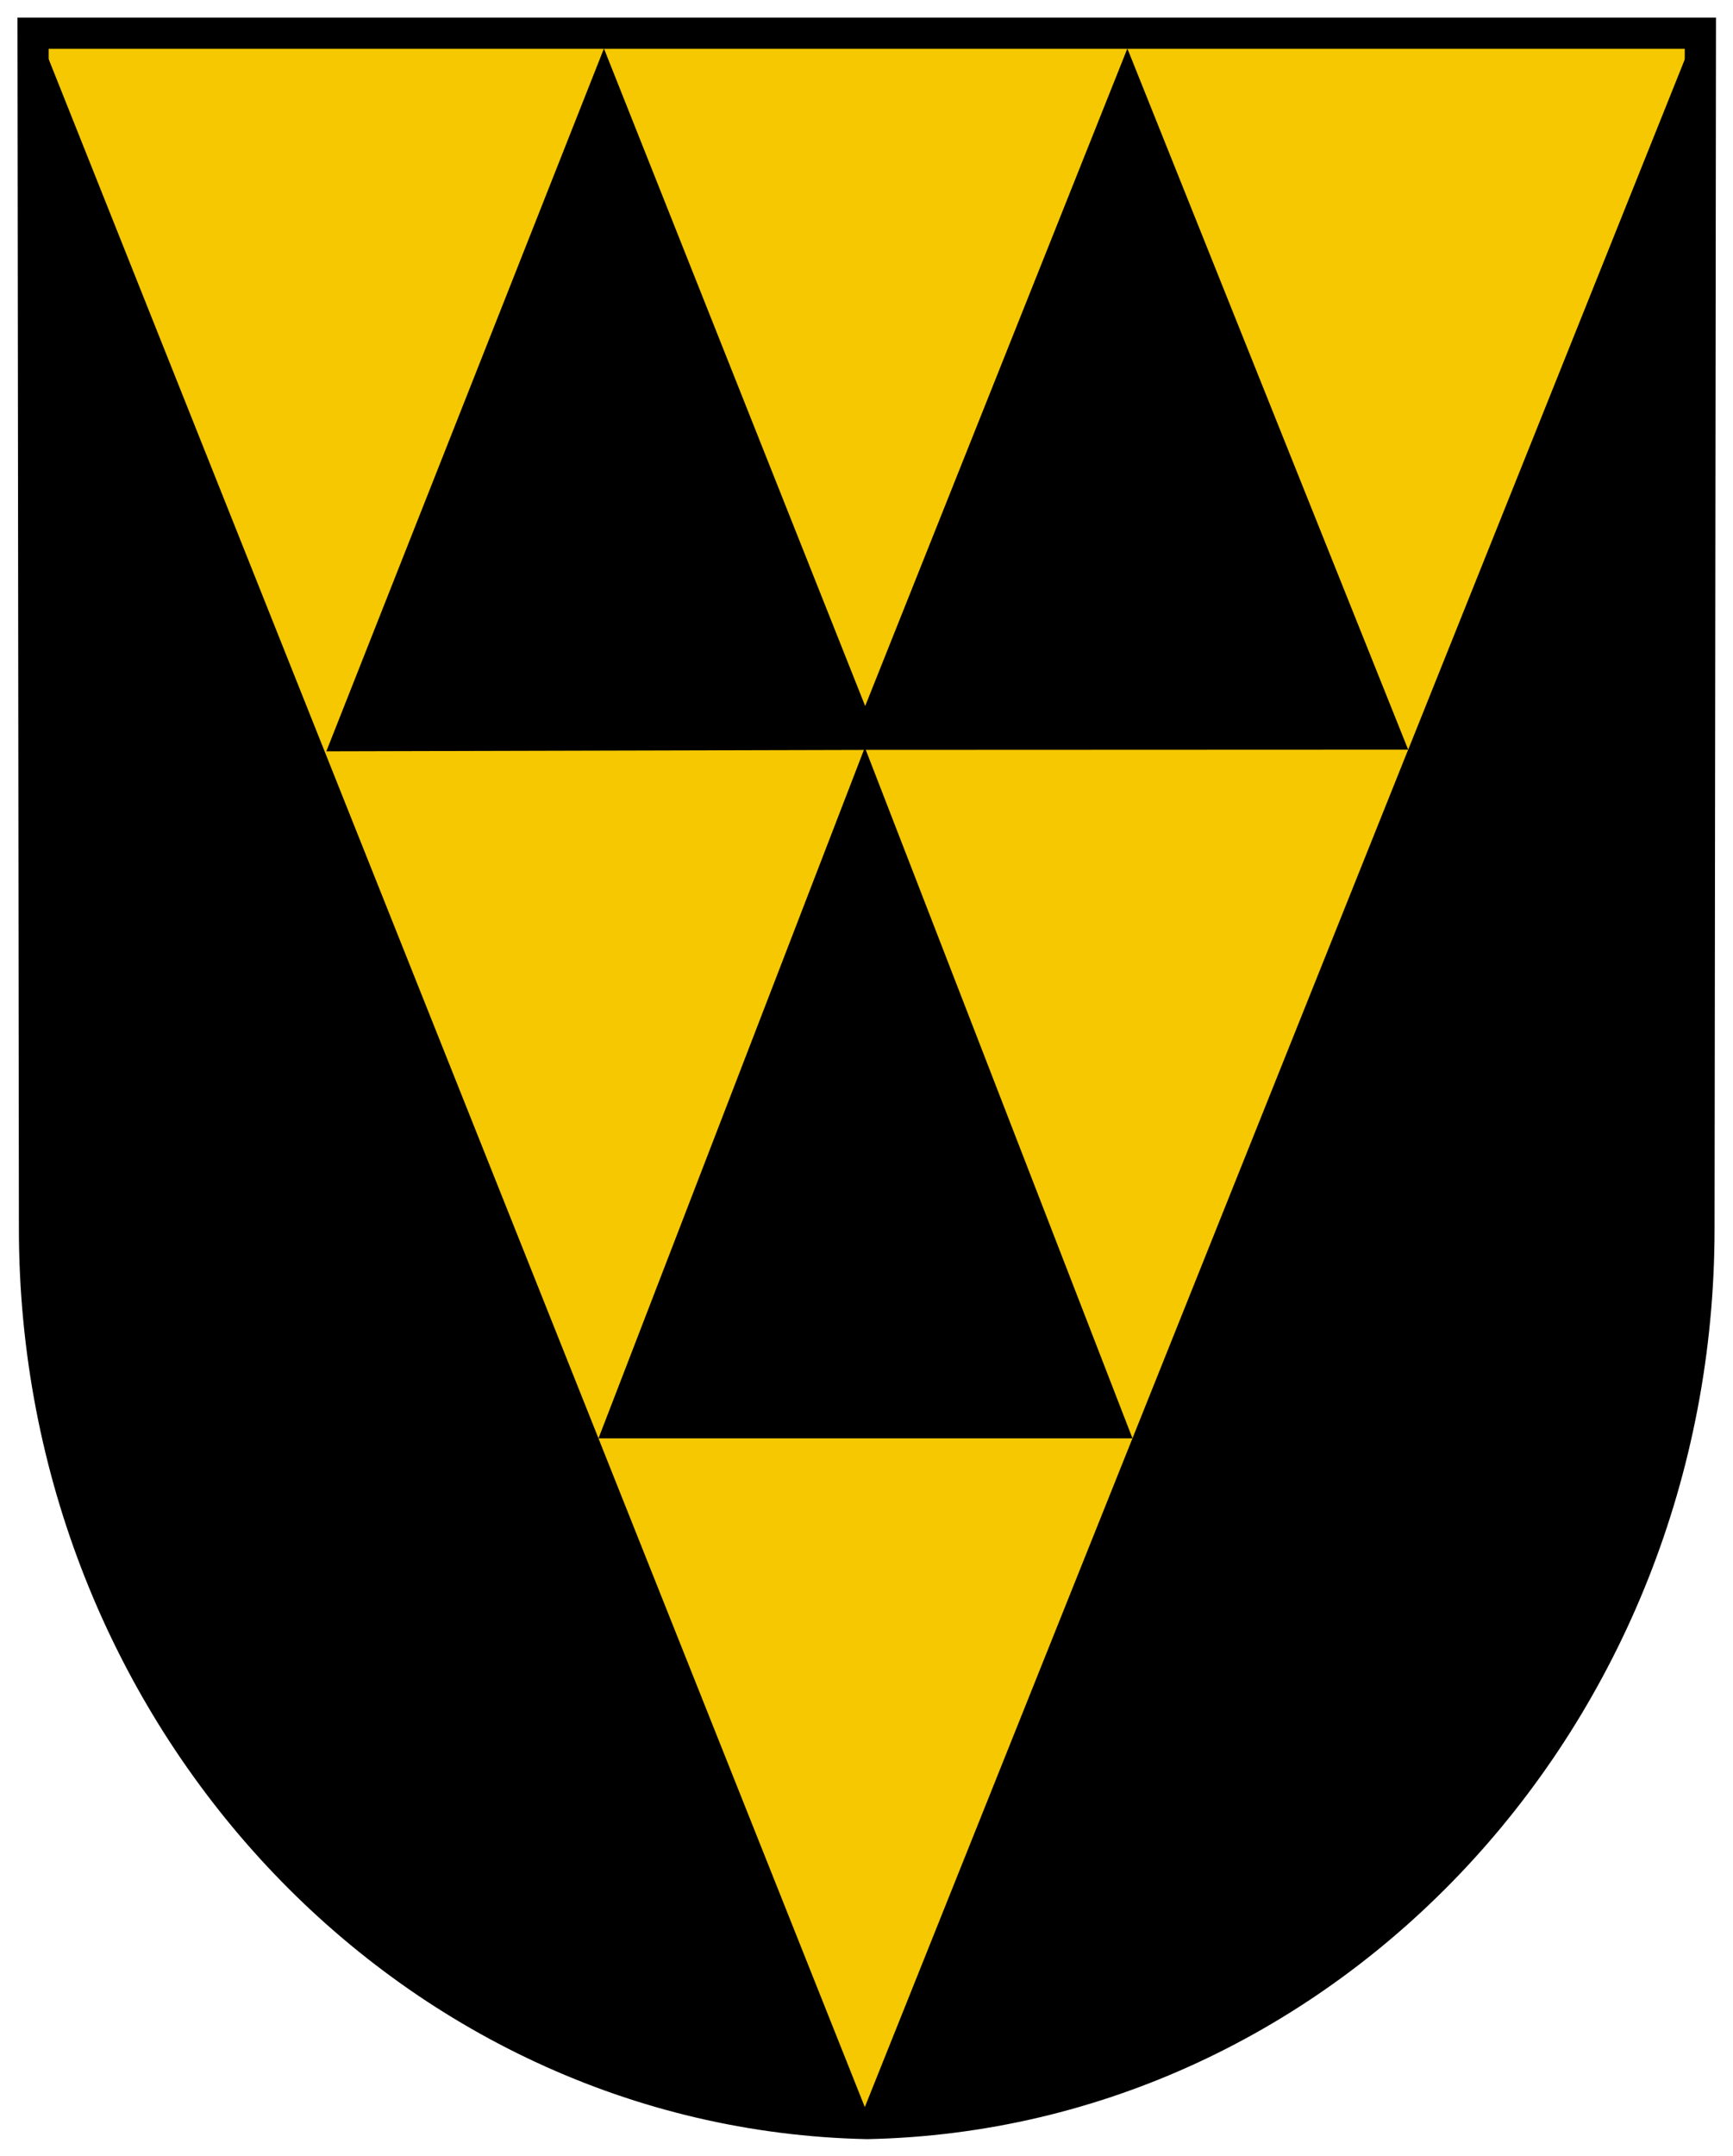 <?xml version="1.0" encoding="UTF-8"?>
<svg version="1.1" viewBox="0 0 500 621.79" xmlns="http://www.w3.org/2000/svg"><g transform="matrix(2.963 0 0 2.963 -380.58 -1196.8)"><path d="m131.67 407.15 0.137 116.34c0 47.513 36.116 86.183 80.953 87.118v4e-3c0.028-5.2e-4 0.057-3e-3 0.085-4e-3 0.028 5.7e-4 0.057 3e-3 0.085 4e-3v-4e-3c44.836-0.935 80.953-39.604 80.953-87.118l0.137-116.34z" stroke="#000"/><path d="m132.72 408.51 54 135.41 25.844-67.01-52.344 0.135 27.031-68.406 25.438 64 25.531-64 27.344 68.25 27.406-68.375zm132.84 68.375-52.812 0.021 25.969 67.01zm-26.844 67.031h-52l25.938 65.094z" fill="#f5c801" fill-rule="evenodd"/><path d="m212.9 610.61c44.836-0.935 80.978-39.608 80.978-87.121l0.137-116.34h-162.35l0.137 116.34c0 47.513 36.261 86.186 81.097 87.121z" fill="none" stroke="#000" stroke-dashoffset="4.3" stroke-linecap="round" stroke-width="3.037"/></g></svg>
